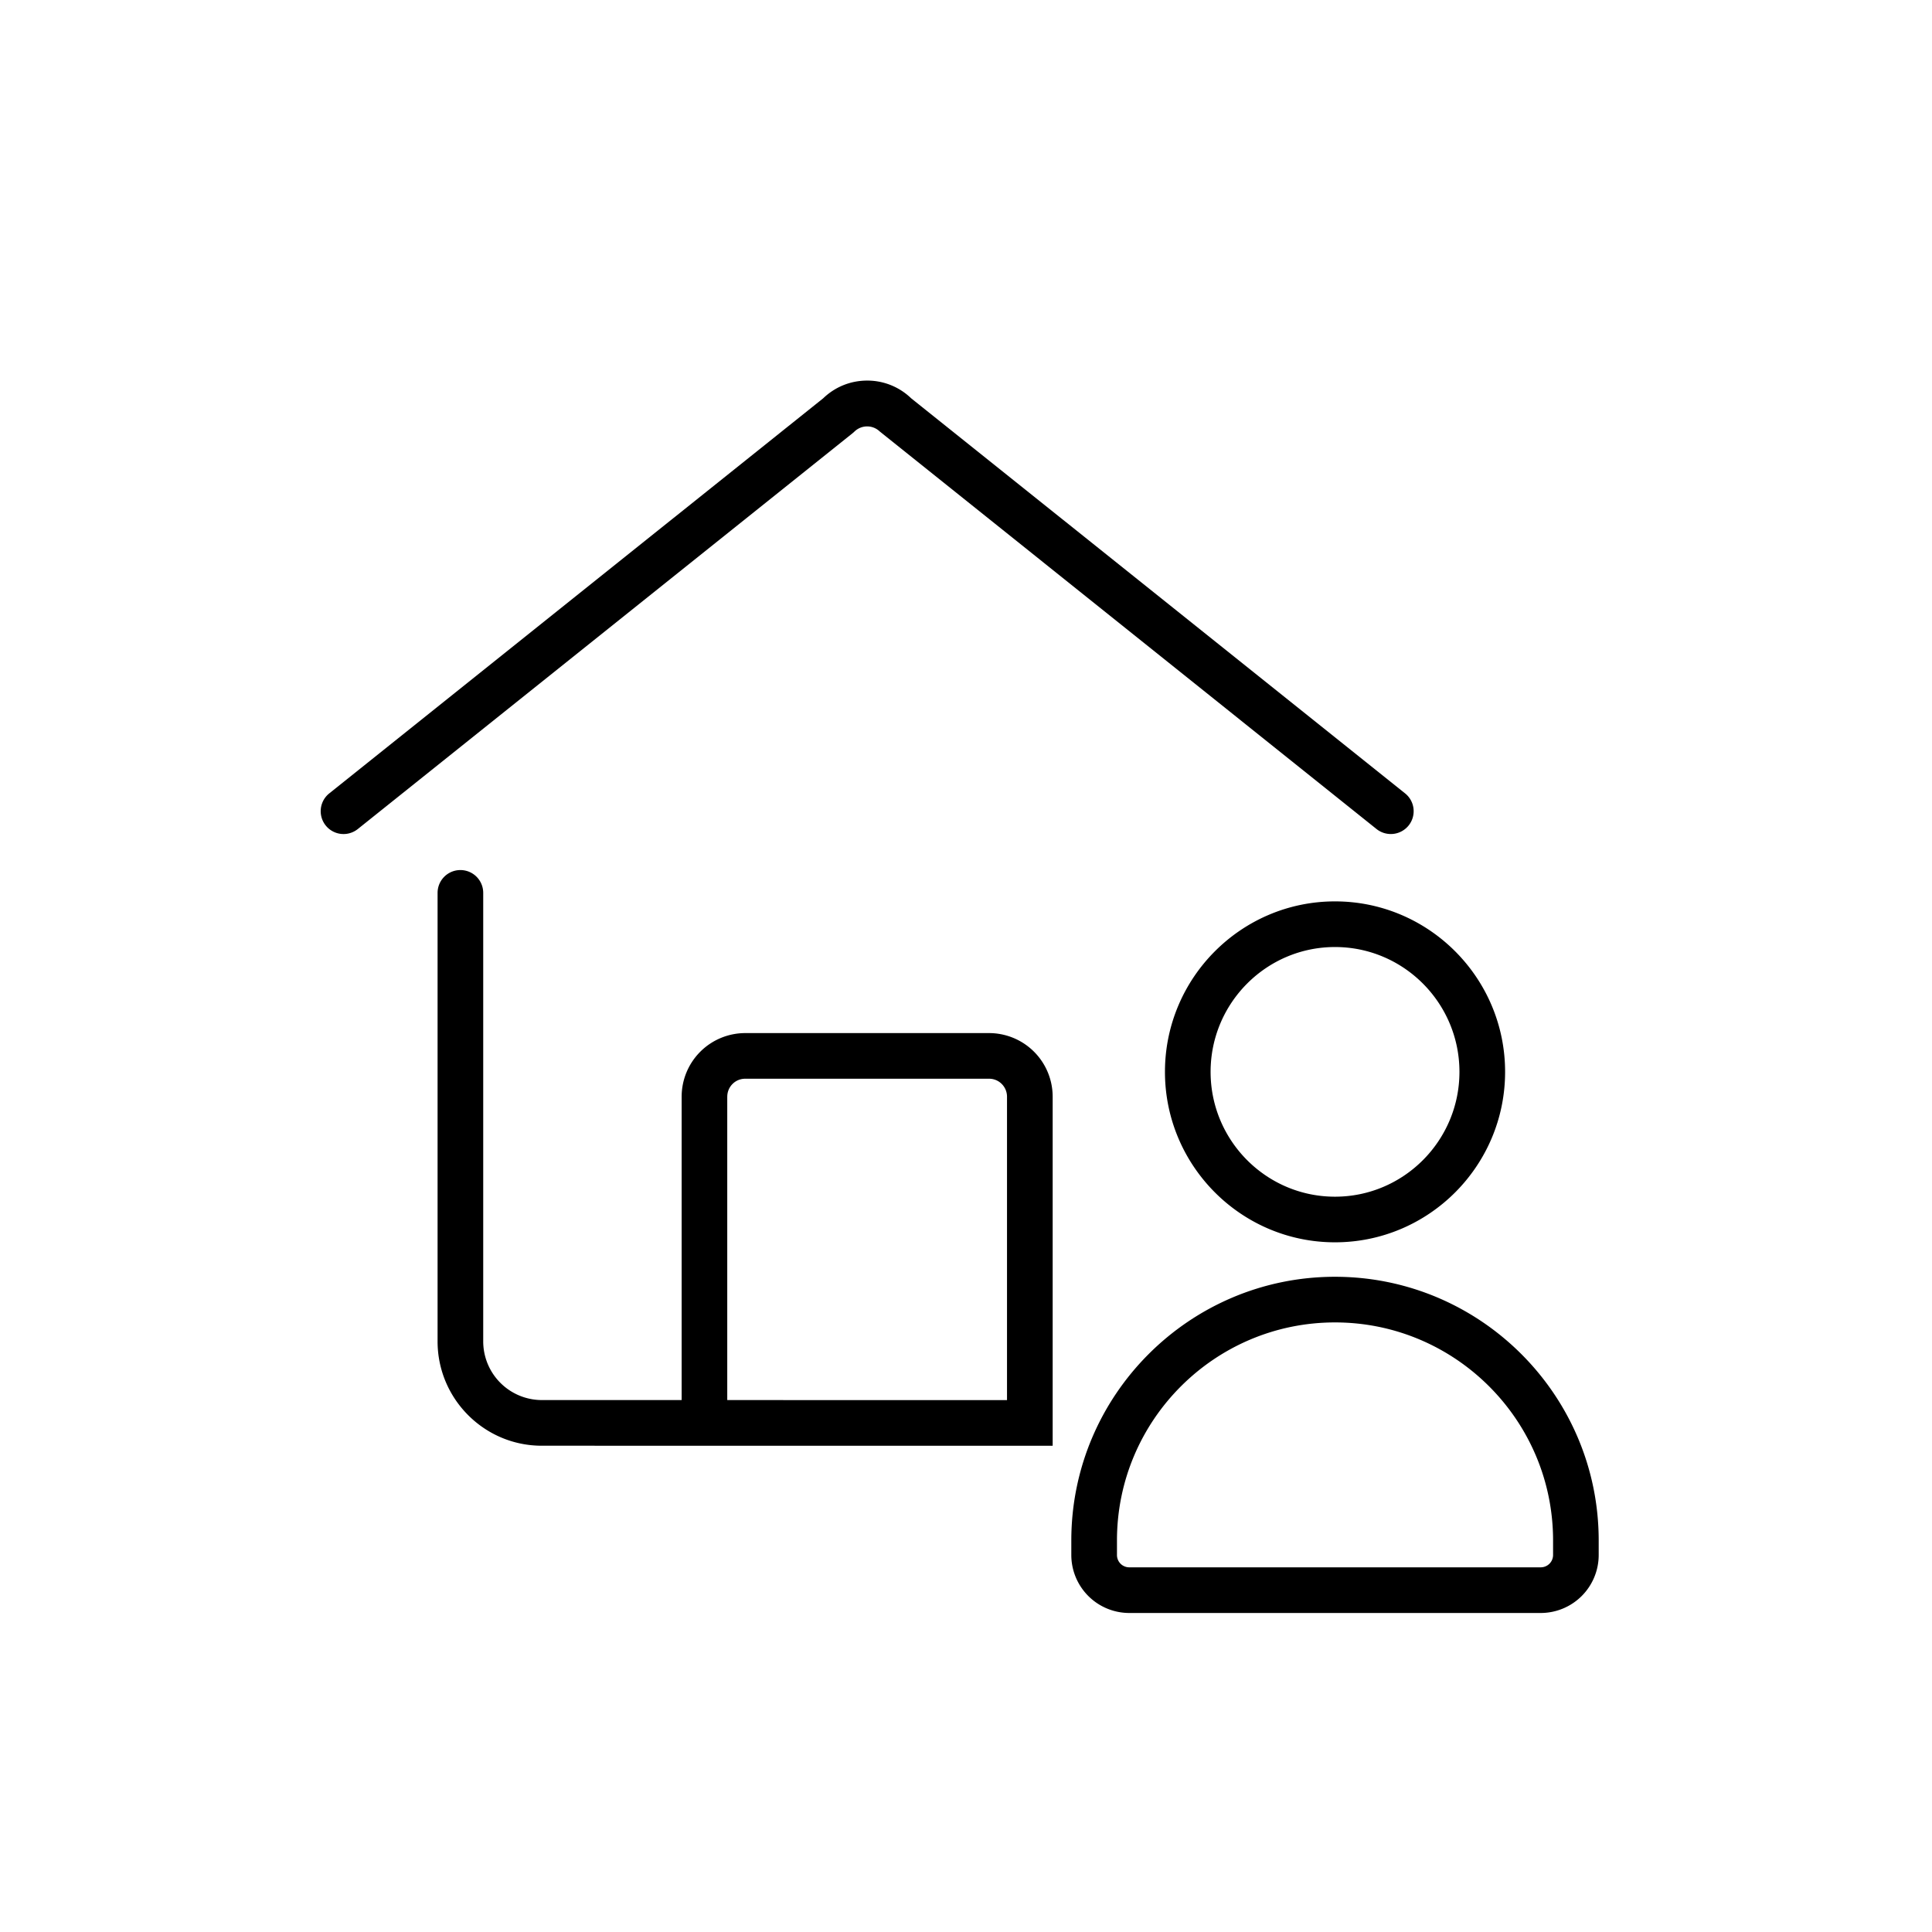 <svg xmlns="http://www.w3.org/2000/svg" width="106" height="106"><path d="M54.271 56.681H40.882a3.49 3.49 0 00-3.483 3.489v16.646l-7.676-.001a3.22 3.22 0 01-3.211-3.22V48.988a1.252 1.252 0 10-2.504 0v24.608c0 3.155 2.564 5.724 5.715 5.724l7.676.001v.001h20.356V60.17a3.49 3.49 0 00-3.484-3.489zM39.902 60.17c0-.544.439-.985.979-.985H54.27c.54 0 .98.441.98.985v16.647l-15.349-.001V60.17zM46.885 23.673a.999.999 0 011.384.001l27.256 21.812a1.256 1.256 0 001.761-.196 1.253 1.253 0 00-.195-1.761l-27.104-21.68a3.458 3.458 0 00-2.408-.968c-.906 0-1.759.343-2.41.968l-27.103 21.68a1.252 1.252 0 101.564 1.957l27.15-21.719.105-.094zM63.916 58.808c0 5.156 4.185 9.352 9.329 9.352 5.146 0 9.333-4.195 9.333-9.352s-4.188-9.353-9.333-9.353c-5.144 0-9.329 4.195-9.329 9.353zm16.157 0c0 3.776-3.063 6.849-6.828 6.849-3.764 0-6.825-3.072-6.825-6.849s3.062-6.849 6.825-6.849c3.766 0 6.828 3.072 6.828 6.849zM73.245 70.051c-7.978 0-14.467 6.49-14.467 14.468v.8a3.183 3.183 0 003.179 3.178h22.577a3.182 3.182 0 003.179-3.178v-.8c0-7.978-6.49-14.468-14.468-14.468zM85.21 85.318a.677.677 0 01-.676.674H61.957a.674.674 0 01-.674-.674v-.8c0-6.596 5.366-11.963 11.962-11.963 6.597 0 11.965 5.367 11.965 11.963v.8z"/></svg>